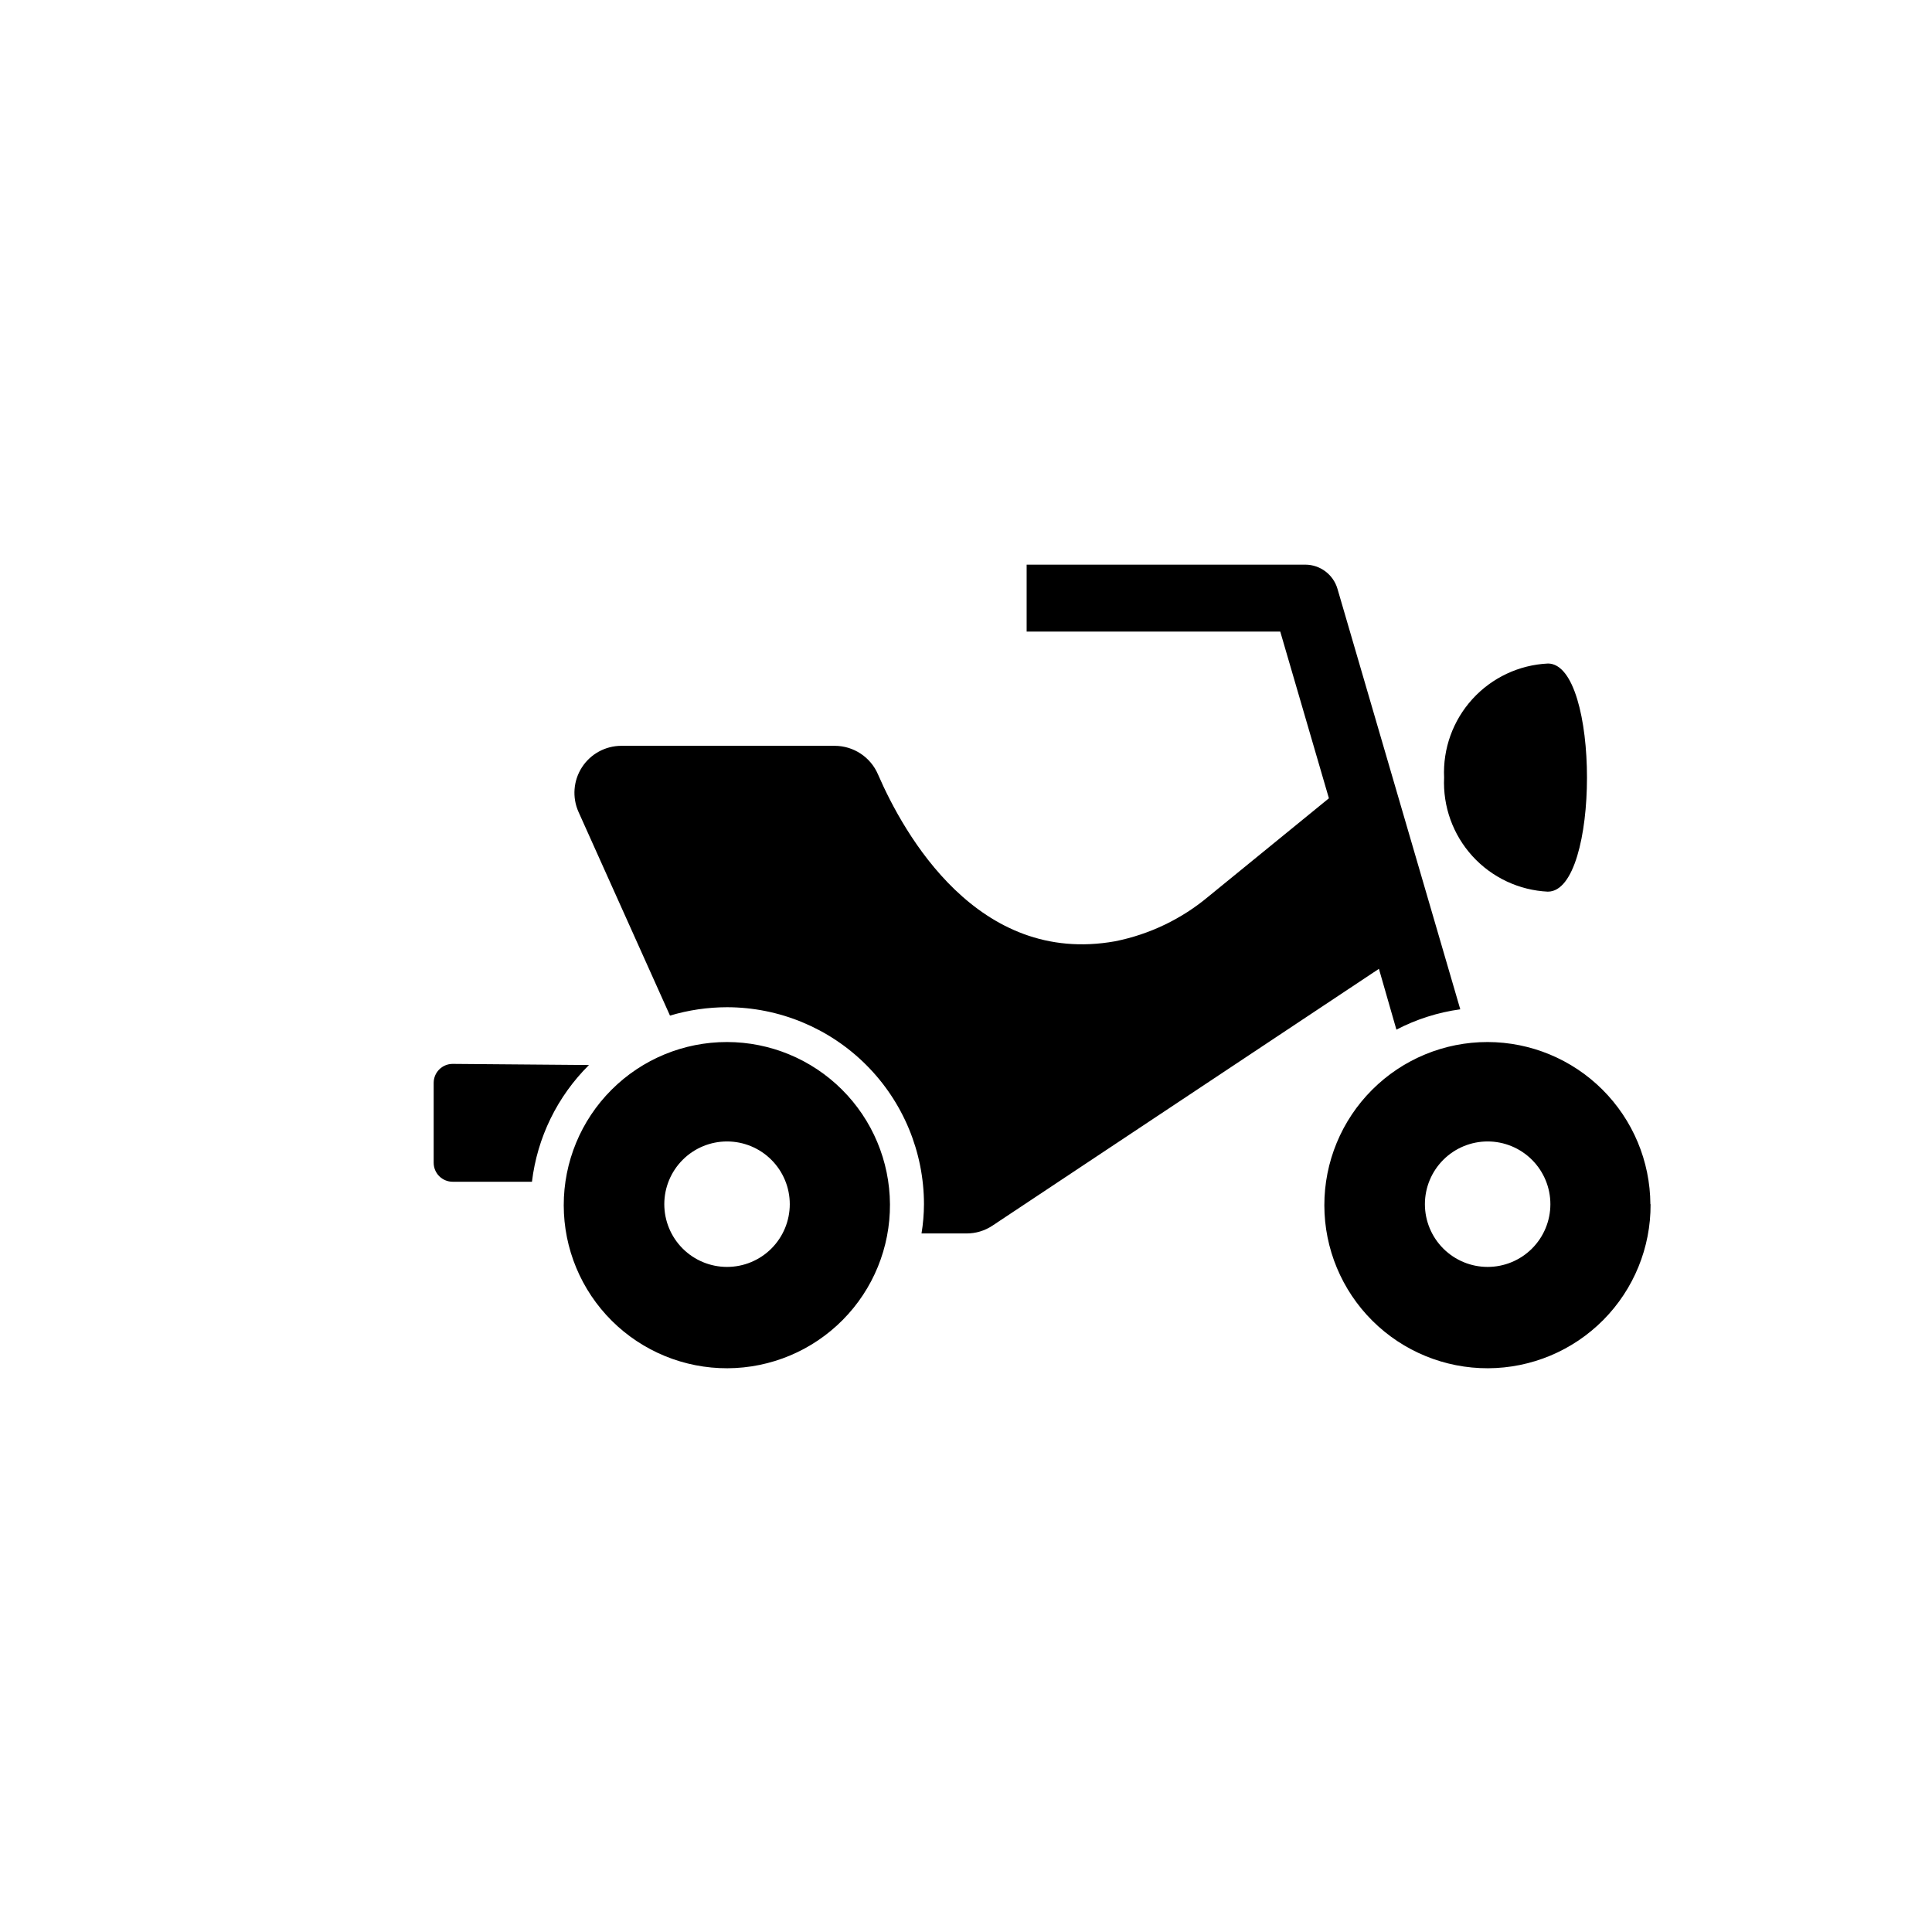 <?xml version="1.0" encoding="UTF-8"?>
<!-- Uploaded to: ICON Repo, www.iconrepo.com, Generator: ICON Repo Mixer Tools -->
<svg fill="#000000" width="800px" height="800px" version="1.1" viewBox="144 144 512 512" xmlns="http://www.w3.org/2000/svg">
 <path d="m509.43 400.75-102.43 68.066c-2.043 1.359-4.445 2.078-6.902 2.062h-11.887c0.422-2.562 0.641-5.156 0.652-7.758-0.012-13.84-5.516-27.105-15.301-36.891s-23.055-15.289-36.895-15.305c-5.117 0.008-10.207 0.754-15.113 2.219l-24.234-53.957c-1.723-3.848-1.383-8.305 0.906-11.848 2.289-3.539 6.215-5.68 10.43-5.688h56.578c4.977 0.016 9.473 2.984 11.438 7.559 6.902 15.922 26.449 50.785 62.875 44.234 9.09-1.82 17.578-5.891 24.688-11.84l31.941-26.047-12.898-44.184h-67.207v-17.734h73.859c3.938 0.016 7.398 2.617 8.512 6.398l32.547 111.44c-5.91 0.812-11.637 2.637-16.926 5.391zm-129.58 62.371c0.066 11.484-4.438 22.52-12.52 30.676s-19.074 12.762-30.559 12.805c-11.48 0.039-22.508-4.492-30.645-12.59-8.137-8.102-12.719-19.105-12.73-30.586-0.016-11.484 4.539-22.5 12.66-30.617 8.117-8.121 19.133-12.676 30.613-12.66 11.414 0.012 22.359 4.539 30.445 12.59 8.09 8.051 12.668 18.973 12.734 30.383zm-26.551 0c0-4.41-1.754-8.637-4.871-11.754-3.117-3.121-7.348-4.871-11.758-4.871-4.406 0-8.637 1.75-11.754 4.871-3.117 3.117-4.871 7.344-4.871 11.754s1.754 8.641 4.871 11.758c3.117 3.117 7.348 4.867 11.754 4.867 4.41 0 8.641-1.75 11.758-4.867 3.117-3.117 4.871-7.348 4.871-11.758zm228.12 0c0.066 11.484-4.438 22.52-12.52 30.676-8.082 8.156-19.074 12.762-30.559 12.805-11.48 0.039-22.508-4.492-30.645-12.59-8.137-8.102-12.719-19.105-12.73-30.586-0.016-11.484 4.539-22.5 12.66-30.617 8.117-8.121 19.133-12.676 30.613-12.66 11.406 0.023 22.336 4.555 30.414 12.605 8.078 8.051 12.648 18.965 12.715 30.367zm-26.551 0c0-4.41-1.754-8.637-4.871-11.754-3.117-3.121-7.348-4.871-11.758-4.871-4.406 0-8.637 1.75-11.754 4.871-3.117 3.117-4.871 7.344-4.871 11.754s1.754 8.641 4.871 11.758c3.117 3.117 7.348 4.867 11.754 4.867 4.41 0 8.641-1.75 11.758-4.867 3.117-3.117 4.871-7.348 4.871-11.758zm-0.656-82.828c13.805 0 13.805-60.457 0-60.457v0.004c-7.656 0.363-14.852 3.754-20.008 9.422-5.16 5.668-7.856 13.148-7.5 20.805-0.355 7.656 2.34 15.141 7.5 20.809 5.156 5.668 12.352 9.055 20.008 9.422zm-290.25 45.648c-2.781 0-5.035 2.254-5.035 5.039v21.16c0 1.336 0.527 2.617 1.473 3.562 0.945 0.941 2.227 1.473 3.562 1.473h21.012c1.402-11.719 6.727-22.621 15.113-30.934z"/>
</svg>